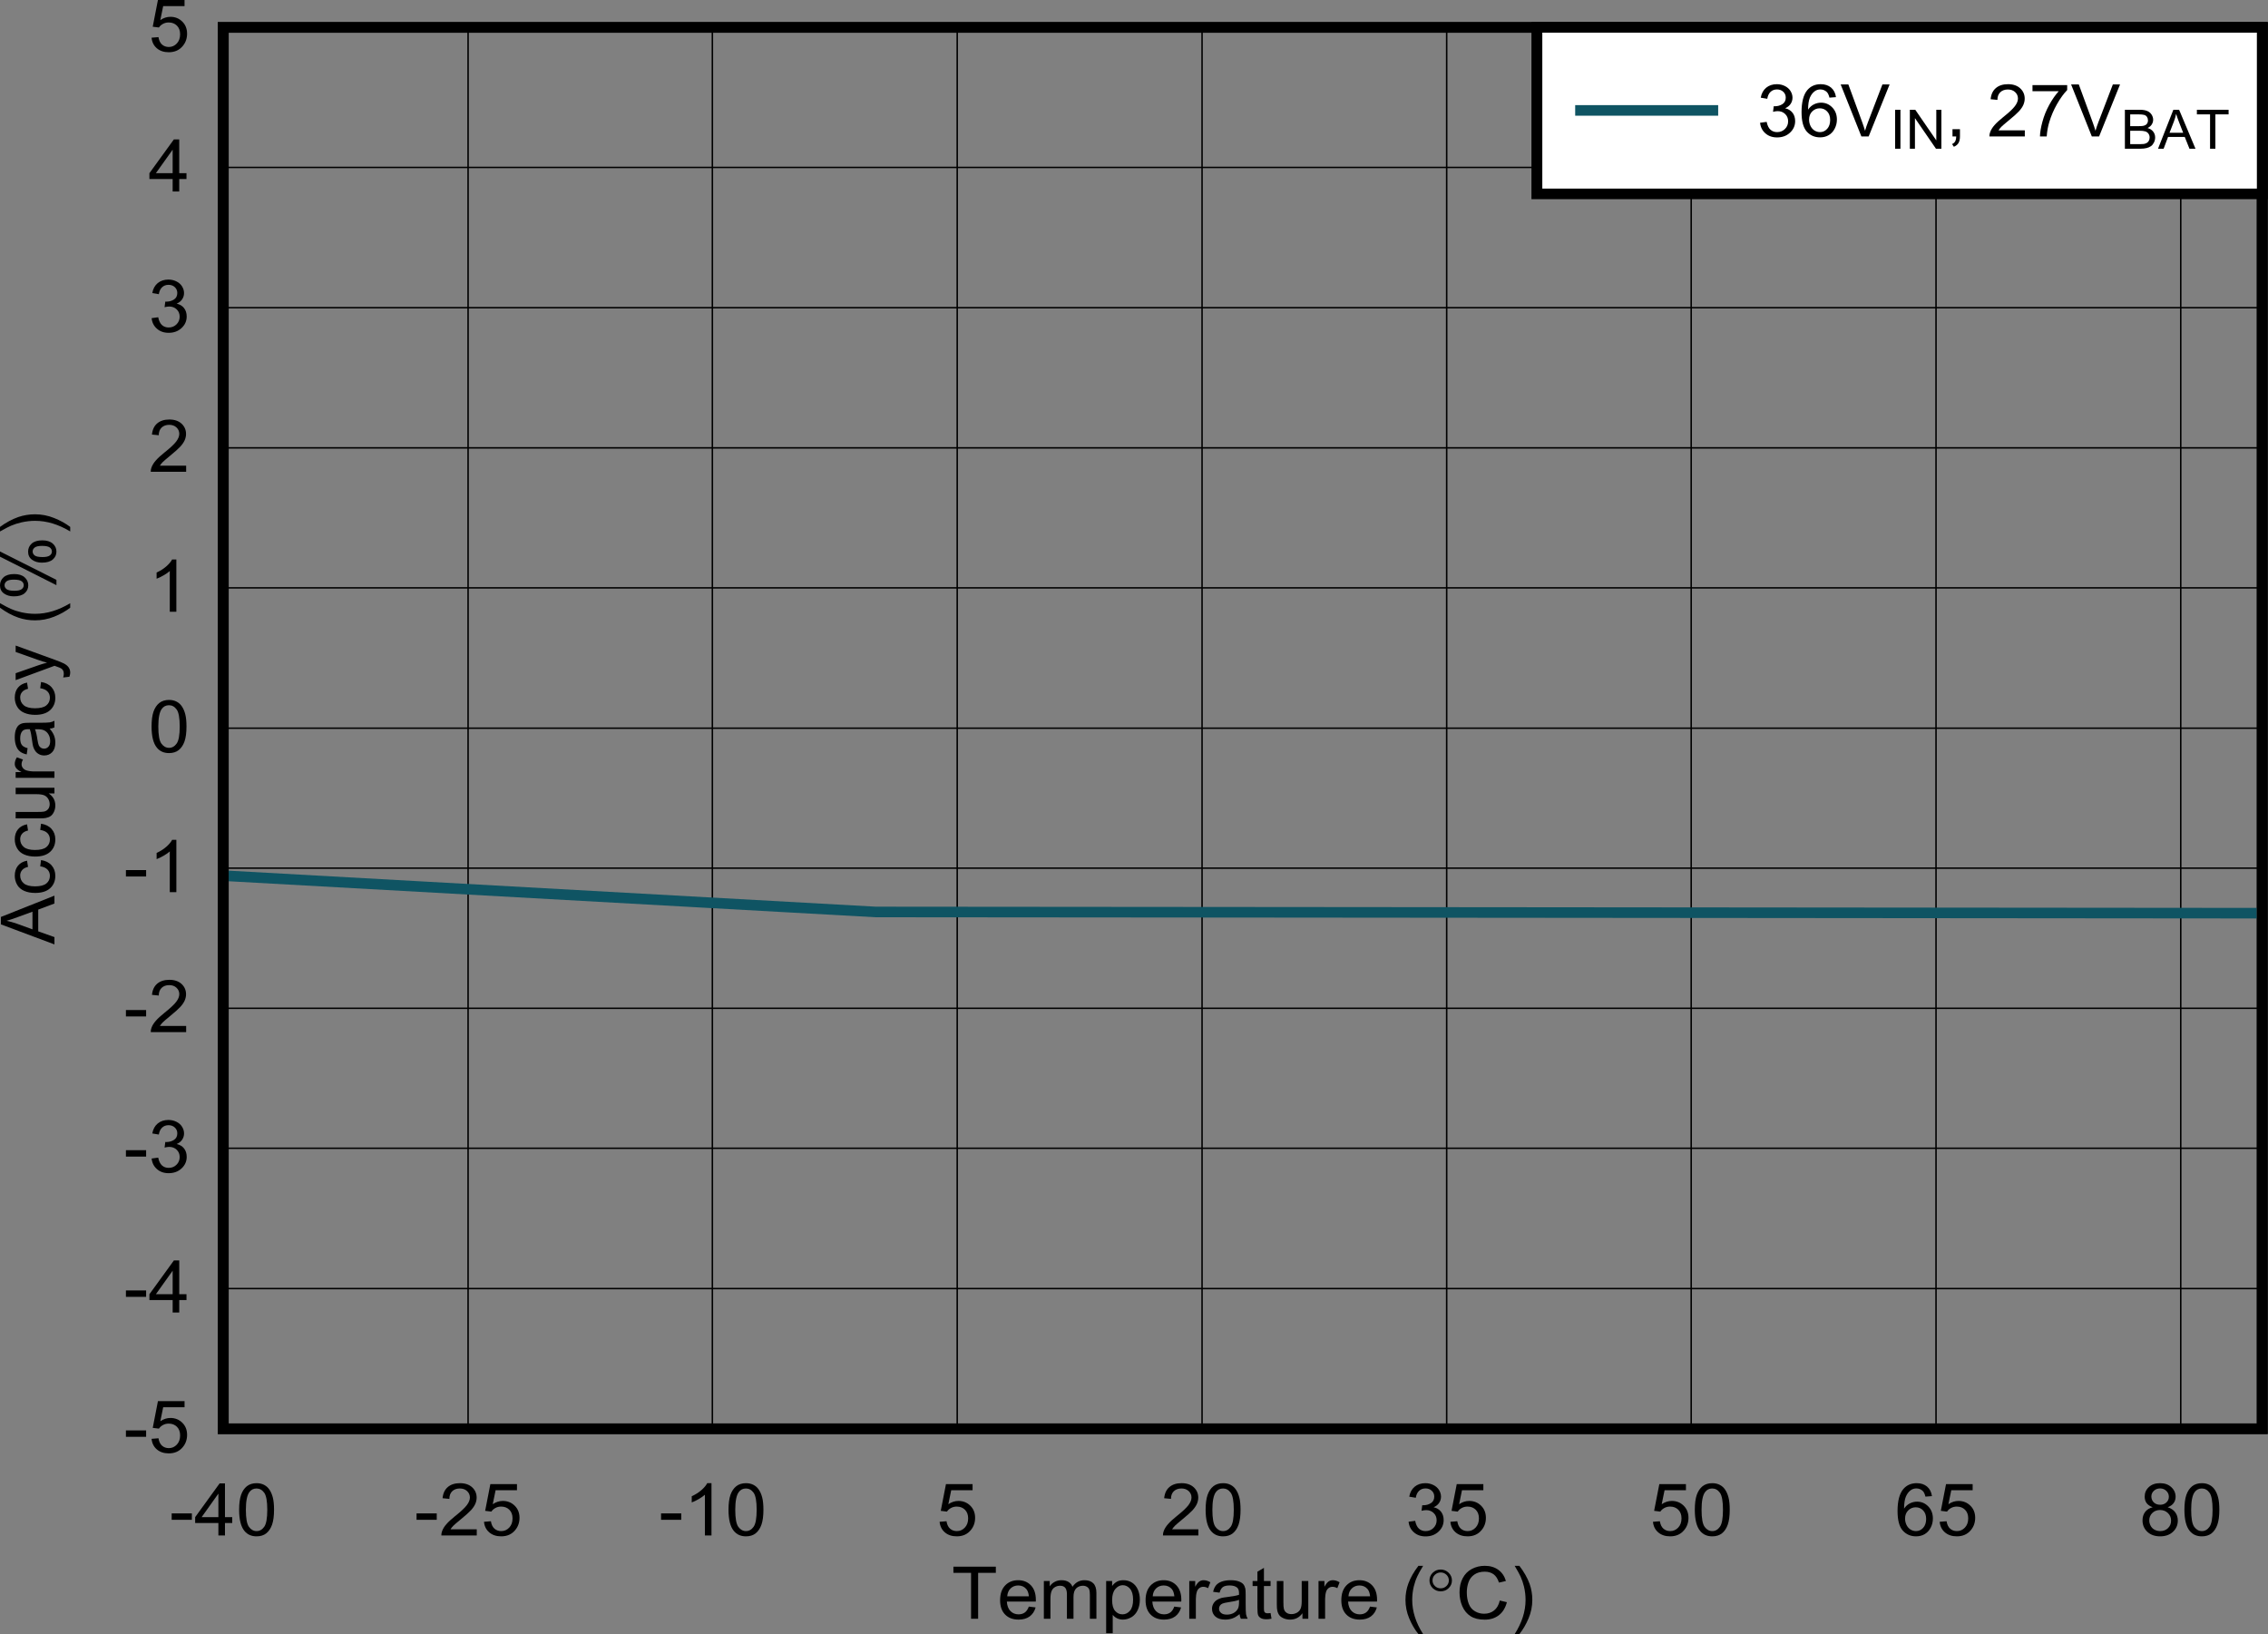 <?xml version="1.0" encoding="UTF-8" standalone="no"?>
<svg
   xmlns:dc="http://purl.org/dc/elements/1.1/"
   xmlns:cc="http://creativecommons.org/ns#"
   xmlns:rdf="http://www.w3.org/1999/02/22-rdf-syntax-ns#"
   xmlns:svg="http://www.w3.org/2000/svg"
   xmlns="http://www.w3.org/2000/svg"
   xmlns:xlink="http://www.w3.org/1999/xlink"
   xmlns:sodipodi="http://sodipodi.sourceforge.net/DTD/sodipodi-0.dtd"
   xmlns:inkscape="http://www.inkscape.org/namespaces/inkscape"
   sodipodi:docname="756-ichg-acc-5A-vs-temp=GUID-20230627-SS0I-42RZ-GPR3-80R4NMKKBHJQ=1=en-us=Source.pdf"
   id="svg417"
   version="1.2"
   viewBox="0 0 640.492 461.439"
   height="461.439pt"
   width="640.492pt">
  <rect x="0" y="0" width="640.492" height="461.439" fill="#808080" stroke="none"/>
  <sodipodi:namedview
     id="namedview419"
     inkscape:window-height="480"
     inkscape:window-width="640"
     inkscape:pageshadow="2"
     inkscape:pageopacity="0"
     guidetolerance="10"
     gridtolerance="10"
     objecttolerance="10"
     borderopacity="1"
     bordercolor="#666666"
     pagecolor="#ffffff" />
  <defs
     id="defs136">
    <g
       id="g134">
      <symbol
         id="glyph0-0"
         overflow="visible">
        <path
           inkscape:connector-curvature="0"
           id="path2"
           d="m 2.641,0 v -12.844 h 10.562 V 0 Z M 2.969,-0.328 H 12.875 v -12.188 H 2.969 Z m 0,0"
           style="stroke:none" />
      </symbol>
      <symbol
         id="glyph0-1"
         overflow="visible">
        <path
           inkscape:connector-curvature="0"
           id="path5"
           d="M 5.484,0 V -12.969 H 0.5 v -1.734 h 11.984 v 1.734 h -5 V 0 Z m 0,0"
           style="stroke:none" />
      </symbol>
      <symbol
         id="glyph0-2"
         overflow="visible">
        <path
           inkscape:connector-curvature="0"
           id="path8"
           d="M 8.891,-3.438 10.812,-3.203 C 10.508,-2.109 9.945,-1.258 9.125,-0.656 8.312,-0.062 7.27,0.234 6,0.234 c -1.605,0 -2.879,-0.477 -3.812,-1.438 -0.938,-0.957 -1.406,-2.301 -1.406,-4.031 0,-1.789 0.473,-3.18 1.422,-4.172 0.945,-0.988 2.176,-1.484 3.688,-1.484 1.465,0 2.664,0.488 3.594,1.453 0.926,0.969 1.391,2.336 1.391,4.094 0,0.105 -0.008,0.27 -0.016,0.484 H 2.688 c 0.07,1.168 0.41,2.066 1.016,2.688 C 4.316,-1.555 5.082,-1.25 6,-1.25 6.684,-1.25 7.27,-1.422 7.75,-1.766 8.227,-2.105 8.609,-2.664 8.891,-3.438 Z M 2.797,-6.344 H 8.906 C 8.82,-7.238 8.586,-7.914 8.203,-8.375 7.617,-9.059 6.852,-9.406 5.906,-9.406 c -0.855,0 -1.574,0.277 -2.156,0.828 -0.574,0.555 -0.895,1.301 -0.953,2.234 z m 0,0"
           style="stroke:none" />
      </symbol>
      <symbol
         id="glyph0-3"
         overflow="visible">
        <path
           inkscape:connector-curvature="0"
           id="path11"
           d="m 1.391,0 v -10.656 h 1.656 v 1.5 c 0.34,-0.52 0.801,-0.938 1.375,-1.25 0.57,-0.32 1.223,-0.484 1.953,-0.484 0.809,0 1.477,0.168 2,0.5 0.52,0.324 0.883,0.777 1.094,1.359 0.863,-1.238 1.992,-1.859 3.391,-1.859 1.082,0 1.914,0.293 2.5,0.875 0.582,0.586 0.875,1.488 0.875,2.703 V 0 h -1.844 v -6.719 c 0,-0.715 -0.066,-1.234 -0.188,-1.547 -0.117,-0.32 -0.336,-0.578 -0.656,-0.766 -0.312,-0.195 -0.684,-0.297 -1.109,-0.297 -0.773,0 -1.414,0.254 -1.922,0.75 -0.5,0.5 -0.75,1.301 -0.75,2.391 V 0 H 7.906 v -6.922 c 0,-0.801 -0.152,-1.398 -0.453,-1.797 C 7.148,-9.121 6.652,-9.328 5.969,-9.328 5.438,-9.328 4.945,-9.191 4.5,-8.922 4.062,-8.66 3.742,-8.27 3.547,-7.75 3.348,-7.238 3.25,-6.496 3.25,-5.531 V 0 Z m 0,0"
           style="stroke:none" />
      </symbol>
      <symbol
         id="glyph0-4"
         overflow="visible">
        <path
           inkscape:connector-curvature="0"
           id="path14"
           d="M 1.391,4.078 V -10.656 h 1.688 v 1.391 c 0.402,-0.539 0.859,-0.945 1.359,-1.219 0.496,-0.27 1.109,-0.406 1.828,-0.406 0.926,0 1.75,0.238 2.469,0.703 0.715,0.469 1.258,1.133 1.625,1.984 0.363,0.844 0.547,1.777 0.547,2.797 0,1.094 -0.207,2.082 -0.609,2.953 -0.398,0.867 -0.98,1.535 -1.75,2 -0.773,0.457 -1.582,0.688 -2.422,0.688 -0.617,0 -1.176,-0.129 -1.672,-0.375 C 3.961,-0.387 3.559,-0.711 3.25,-1.109 v 5.188 z m 1.688,-9.344 c 0,1.375 0.281,2.395 0.844,3.047 C 4.492,-1.57 5.188,-1.25 6,-1.25 6.82,-1.25 7.523,-1.586 8.109,-2.266 8.699,-2.941 9,-3.992 9,-5.422 9,-6.773 8.711,-7.789 8.141,-8.469 7.566,-9.145 6.879,-9.484 6.078,-9.484 c -0.781,0 -1.48,0.363 -2.094,1.078 -0.605,0.719 -0.906,1.77 -0.906,3.141 z m 0,0"
           style="stroke:none" />
      </symbol>
      <symbol
         id="glyph0-5"
         overflow="visible">
        <path
           inkscape:connector-curvature="0"
           id="path17"
           d="m 1.375,0 v -10.656 h 1.672 v 1.609 c 0.426,-0.746 0.816,-1.242 1.172,-1.484 0.363,-0.238 0.766,-0.359 1.203,-0.359 0.621,0 1.258,0.195 1.906,0.578 L 6.688,-8.641 C 6.227,-8.898 5.773,-9.031 5.328,-9.031 c -0.406,0 -0.773,0.121 -1.094,0.359 C 3.91,-8.43 3.676,-8.102 3.531,-7.688 3.332,-7.039 3.234,-6.336 3.234,-5.578 V 0 Z m 0,0"
           style="stroke:none" />
      </symbol>
      <symbol
         id="glyph0-6"
         overflow="visible">
        <path
           inkscape:connector-curvature="0"
           id="path20"
           d="m 8.547,-1.312 c -0.688,0.562 -1.355,0.965 -2,1.203 C 5.91,0.117 5.227,0.234 4.5,0.234 c -1.199,0 -2.121,-0.281 -2.766,-0.844 -0.648,-0.57 -0.969,-1.305 -0.969,-2.203 0,-0.52 0.117,-0.992 0.359,-1.422 0.246,-0.434 0.57,-0.785 0.969,-1.047 0.395,-0.258 0.836,-0.457 1.328,-0.594 0.363,-0.09 0.914,-0.18 1.656,-0.266 1.496,-0.176 2.602,-0.383 3.312,-0.625 0,-0.246 0,-0.406 0,-0.469 0,-0.738 -0.176,-1.254 -0.516,-1.547 -0.48,-0.414 -1.191,-0.625 -2.125,-0.625 -0.867,0 -1.508,0.152 -1.922,0.453 C 3.41,-8.648 3.102,-8.121 2.906,-7.375 L 1.078,-7.609 c 0.164,-0.758 0.438,-1.367 0.812,-1.828 0.383,-0.465 0.93,-0.828 1.641,-1.078 0.715,-0.246 1.551,-0.375 2.5,-0.375 0.926,0 1.68,0.113 2.266,0.328 0.59,0.211 1.023,0.477 1.297,0.797 0.27,0.324 0.461,0.738 0.578,1.234 0.059,0.305 0.094,0.855 0.094,1.656 v 2.406 c 0,1.68 0.035,2.742 0.109,3.188 0.082,0.449 0.238,0.879 0.469,1.281 H 8.906 C 8.719,-0.371 8.598,-0.812 8.547,-1.312 Z m -0.156,-4.031 c -0.68,0.262 -1.691,0.488 -3.031,0.672 -0.773,0.117 -1.316,0.242 -1.625,0.375 -0.312,0.125 -0.559,0.32 -0.734,0.578 -0.168,0.262 -0.25,0.551 -0.25,0.859 0,0.48 0.188,0.883 0.562,1.203 0.371,0.324 0.922,0.484 1.641,0.484 0.715,0 1.352,-0.148 1.906,-0.453 0.551,-0.309 0.961,-0.727 1.234,-1.25 0.195,-0.402 0.297,-1.008 0.297,-1.812 z m 0,0"
           style="stroke:none" />
      </symbol>
      <symbol
         id="glyph0-7"
         overflow="visible">
        <path
           inkscape:connector-curvature="0"
           id="path23"
           d="m 5.453,-1.609 0.266,1.594 c -0.523,0.102 -0.992,0.156 -1.406,0.156 -0.68,0 -1.207,-0.105 -1.578,-0.312 C 2.367,-0.379 2.105,-0.648 1.953,-0.984 1.805,-1.324 1.734,-2.039 1.734,-3.125 V -9.25 H 0.375 v -1.406 h 1.359 v -2.641 L 3.578,-14.375 v 3.719 h 1.875 V -9.25 h -1.875 v 6.234 c 0,0.512 0.031,0.84 0.094,0.984 0.07,0.148 0.18,0.27 0.328,0.359 0.145,0.086 0.352,0.125 0.625,0.125 0.207,0 0.484,-0.02 0.828,-0.062 z m 0,0"
           style="stroke:none" />
      </symbol>
      <symbol
         id="glyph0-8"
         overflow="visible">
        <path
           inkscape:connector-curvature="0"
           id="path26"
           d="M 8.578,0 V -1.562 C 7.723,-0.363 6.559,0.234 5.094,0.234 4.445,0.234 3.84,0.113 3.281,-0.125 2.719,-0.363 2.301,-0.664 2.031,-1.031 1.758,-1.395 1.57,-1.844 1.469,-2.375 1.383,-2.727 1.344,-3.285 1.344,-4.047 V -10.656 H 3.203 V -4.75 c 0,0.949 0.039,1.586 0.125,1.906 0.113,0.48 0.359,0.855 0.734,1.125 0.371,0.273 0.844,0.406 1.406,0.406 0.551,0 1.07,-0.133 1.562,-0.406 0.488,-0.277 0.832,-0.66 1.031,-1.141 0.207,-0.477 0.312,-1.176 0.312,-2.094 v -5.703 h 1.859 V 0 Z m 0,0"
           style="stroke:none" />
      </symbol>
      <symbol
         id="glyph0-9"
         overflow="visible">
        <path
           inkscape:connector-curvature="0"
           id="path29"
           d=""
           style="stroke:none" />
      </symbol>
      <symbol
         id="glyph0-10"
         overflow="visible">
        <path
           inkscape:connector-curvature="0"
           id="path32"
           d="M 4.938,4.328 C 3.914,3.066 3.051,1.59 2.344,-0.094 1.633,-1.777 1.281,-3.523 1.281,-5.328 c 0,-1.59 0.266,-3.117 0.797,-4.578 0.613,-1.684 1.566,-3.367 2.859,-5.047 h 1.328 c -0.836,1.387 -1.383,2.379 -1.641,2.969 -0.43,0.93 -0.762,1.895 -1,2.891 -0.293,1.25 -0.438,2.512 -0.438,3.781 0,3.219 1.023,6.43 3.078,9.641 z m 0,0"
           style="stroke:none" />
      </symbol>
      <symbol
         id="glyph0-11"
         overflow="visible">
        <path
           inkscape:connector-curvature="0"
           id="path35"
           d="m 12.422,-5.156 2,0.484 C 14.004,-3.066 13.246,-1.84 12.156,-1 c -1.094,0.836 -2.43,1.25 -4,1.25 -1.625,0 -2.949,-0.32 -3.969,-0.969 C 3.164,-1.363 2.383,-2.297 1.844,-3.516 1.312,-4.742 1.047,-6.062 1.047,-7.469 c 0,-1.527 0.301,-2.863 0.906,-4 0.602,-1.145 1.457,-2.008 2.562,-2.594 1.113,-0.59 2.336,-0.891 3.672,-0.891 1.508,0 2.781,0.379 3.812,1.125 1.027,0.742 1.75,1.793 2.156,3.156 l -1.969,0.453 c -0.344,-1.07 -0.852,-1.852 -1.516,-2.344 -0.668,-0.488 -1.508,-0.734 -2.516,-0.734 -1.168,0 -2.145,0.273 -2.922,0.812 -0.781,0.543 -1.336,1.273 -1.656,2.188 -0.312,0.918 -0.469,1.863 -0.469,2.828 0,1.25 0.188,2.348 0.562,3.281 0.371,0.93 0.957,1.621 1.75,2.078 0.789,0.461 1.648,0.688 2.578,0.688 1.113,0 2.055,-0.312 2.828,-0.938 0.777,-0.621 1.312,-1.555 1.594,-2.797 z m 0,0"
           style="stroke:none" />
      </symbol>
      <symbol
         id="glyph0-12"
         overflow="visible">
        <path
           inkscape:connector-curvature="0"
           id="path38"
           d="M 2.609,4.328 H 1.281 C 3.332,1.117 4.359,-2.094 4.359,-5.312 c 0,-1.258 -0.148,-2.508 -0.438,-3.75 -0.242,-0.996 -0.57,-1.961 -0.984,-2.891 -0.273,-0.602 -0.824,-1.602 -1.656,-3 h 1.328 c 1.289,1.68 2.25,3.363 2.875,5.047 0.52,1.461 0.781,2.988 0.781,4.578 0,1.805 -0.355,3.551 -1.062,5.234 -0.711,1.684 -1.574,3.16 -2.594,4.422 z m 0,0"
           style="stroke:none" />
      </symbol>
      <symbol
         id="glyph0-13"
         overflow="visible">
        <path
           inkscape:connector-curvature="0"
           id="path41"
           d="m 0.672,-4.422 v -1.812 H 6.375 v 1.812 z m 0,0"
           style="stroke:none" />
      </symbol>
      <symbol
         id="glyph0-14"
         overflow="visible">
        <path
           inkscape:connector-curvature="0"
           id="path44"
           d="m 6.828,0 v -3.516 h -6.562 v -1.656 l 6.906,-9.531 H 8.688 v 9.531 h 2.047 v 1.656 H 8.688 V 0 Z m 0,-5.172 V -11.812 L 2.094,-5.172 Z m 0,0"
           style="stroke:none" />
      </symbol>
      <symbol
         id="glyph0-15"
         overflow="visible">
        <path
           inkscape:connector-curvature="0"
           id="path47"
           d="m 0.875,-7.25 c 0,-1.738 0.18,-3.141 0.547,-4.203 0.371,-1.059 0.922,-1.879 1.641,-2.453 0.727,-0.57 1.645,-0.859 2.75,-0.859 0.809,0 1.52,0.164 2.125,0.484 0.613,0.312 1.117,0.773 1.516,1.375 0.402,0.594 0.719,1.324 0.938,2.188 0.227,0.855 0.344,2.012 0.344,3.469 0,1.719 -0.184,3.113 -0.547,4.172 -0.367,1.062 -0.914,1.887 -1.641,2.469 C 7.828,-0.035 6.914,0.25 5.812,0.25 4.352,0.25 3.207,-0.258 2.375,-1.281 c -1,-1.215 -1.5,-3.207 -1.5,-5.969 z m 1.906,0 c 0,2.418 0.289,4.027 0.875,4.828 0.582,0.793 1.301,1.188 2.156,1.188 0.852,0 1.566,-0.398 2.141,-1.203 0.582,-0.801 0.875,-2.406 0.875,-4.812 0,-2.426 -0.293,-4.035 -0.875,-4.828 -0.574,-0.789 -1.301,-1.188 -2.172,-1.188 -0.855,0 -1.535,0.352 -2.031,1.047 -0.648,0.898 -0.969,2.555 -0.969,4.969 z m 0,0"
           style="stroke:none" />
      </symbol>
      <symbol
         id="glyph0-16"
         overflow="visible">
        <path
           inkscape:connector-curvature="0"
           id="path50"
           d="M 10.641,-1.734 V 0 h -10 c -0.012,-0.434 0.062,-0.852 0.219,-1.25 0.246,-0.664 0.656,-1.316 1.219,-1.953 C 2.637,-3.848 3.445,-4.594 4.5,-5.438 c 1.645,-1.309 2.754,-2.348 3.328,-3.109 0.582,-0.77 0.875,-1.492 0.875,-2.172 0,-0.715 -0.27,-1.32 -0.797,-1.812 -0.523,-0.488 -1.207,-0.734 -2.047,-0.734 -0.898,0 -1.617,0.262 -2.156,0.781 -0.531,0.523 -0.797,1.242 -0.797,2.156 l -1.922,-0.188 c 0.133,-1.383 0.629,-2.438 1.484,-3.156 0.852,-0.727 2,-1.094 3.438,-1.094 1.445,0 2.594,0.395 3.438,1.172 0.84,0.781 1.266,1.754 1.266,2.906 0,0.594 -0.129,1.18 -0.375,1.75 -0.242,0.562 -0.648,1.164 -1.219,1.797 -0.574,0.625 -1.535,1.488 -2.875,2.578 C 5.035,-3.656 4.32,-3.039 4,-2.719 3.688,-2.395 3.426,-2.066 3.219,-1.734 Z m 0,0"
           style="stroke:none" />
      </symbol>
      <symbol
         id="glyph0-17"
         overflow="visible">
        <path
           inkscape:connector-curvature="0"
           id="path53"
           d="m 0.875,-3.859 1.953,-0.156 c 0.145,0.93 0.477,1.629 1,2.094 0.527,0.461 1.164,0.688 1.906,0.688 0.895,0 1.648,-0.328 2.266,-0.984 0.621,-0.652 0.938,-1.523 0.938,-2.609 0,-1.027 -0.305,-1.844 -0.906,-2.438 C 7.438,-7.855 6.66,-8.156 5.703,-8.156 c -0.594,0 -1.137,0.137 -1.625,0.406 -0.48,0.262 -0.855,0.602 -1.125,1.016 l -1.75,-0.219 L 2.672,-14.5 H 10.188 v 1.719 H 4.156 l -0.812,3.953 C 4.246,-9.441 5.203,-9.75 6.203,-9.75 c 1.32,0 2.438,0.449 3.344,1.344 0.902,0.887 1.359,2.027 1.359,3.422 0,1.336 -0.402,2.488 -1.203,3.453 C 8.734,-0.344 7.41,0.25 5.734,0.25 c -1.375,0 -2.504,-0.375 -3.375,-1.125 C 1.492,-1.621 0.996,-2.617 0.875,-3.859 Z m 0,0"
           style="stroke:none" />
      </symbol>
      <symbol
         id="glyph0-18"
         overflow="visible">
        <path
           inkscape:connector-curvature="0"
           id="path56"
           d="M 7.875,0 H 6.016 v -11.5 c -0.449,0.406 -1.039,0.82 -1.766,1.234 -0.719,0.418 -1.371,0.73 -1.953,0.938 v -1.75 c 1.039,-0.465 1.945,-1.039 2.719,-1.719 0.777,-0.676 1.332,-1.332 1.656,-1.969 H 7.875 Z m 0,0"
           style="stroke:none" />
      </symbol>
      <symbol
         id="glyph0-19"
         overflow="visible">
        <path
           inkscape:connector-curvature="0"
           id="path59"
           d="M 0.891,-3.875 2.75,-4.125 c 0.207,1.023 0.566,1.762 1.078,2.219 0.508,0.449 1.133,0.672 1.875,0.672 0.871,0 1.609,-0.289 2.203,-0.875 0.602,-0.59 0.906,-1.32 0.906,-2.188 0,-0.832 -0.285,-1.516 -0.844,-2.047 -0.555,-0.539 -1.258,-0.812 -2.109,-0.812 -0.355,0 -0.793,0.066 -1.312,0.188 L 4.75,-8.547 c 0.121,0.012 0.223,0.016 0.297,0.016 0.789,0 1.504,-0.195 2.141,-0.594 0.633,-0.402 0.953,-1.023 0.953,-1.859 0,-0.664 -0.238,-1.211 -0.703,-1.641 -0.461,-0.434 -1.055,-0.656 -1.781,-0.656 -0.719,0 -1.32,0.227 -1.797,0.672 -0.48,0.438 -0.793,1.098 -0.938,1.969 l -1.844,-0.312 c 0.215,-1.207 0.727,-2.145 1.531,-2.812 0.809,-0.664 1.816,-1 3.016,-1 0.82,0 1.578,0.176 2.266,0.516 0.695,0.344 1.227,0.816 1.594,1.406 0.371,0.594 0.562,1.227 0.562,1.891 0,0.637 -0.18,1.223 -0.531,1.75 -0.344,0.523 -0.863,0.934 -1.547,1.234 0.883,0.199 1.578,0.617 2.078,1.25 0.496,0.637 0.75,1.43 0.75,2.375 0,1.281 -0.488,2.371 -1.453,3.266 -0.961,0.898 -2.18,1.344 -3.656,1.344 -1.324,0 -2.426,-0.383 -3.297,-1.156 -0.875,-0.77 -1.379,-1.766 -1.5,-2.984 z m 0,0"
           style="stroke:none" />
      </symbol>
      <symbol
         id="glyph0-20"
         overflow="visible">
        <path
           inkscape:connector-curvature="0"
           id="path62"
           d="m 10.516,-11.109 -1.844,0.141 C 8.504,-11.676 8.27,-12.191 7.969,-12.516 7.457,-13.023 6.836,-13.281 6.109,-13.281 c -0.594,0 -1.117,0.164 -1.562,0.484 -0.586,0.418 -1.051,1.023 -1.391,1.812 -0.336,0.793 -0.508,1.93 -0.516,3.406 0.445,-0.664 0.992,-1.16 1.641,-1.484 0.645,-0.32 1.32,-0.484 2.031,-0.484 1.238,0 2.289,0.449 3.156,1.344 0.871,0.887 1.312,2.027 1.312,3.422 0,0.93 -0.211,1.789 -0.625,2.578 C 9.75,-1.41 9.184,-0.801 8.469,-0.375 7.758,0.039 6.949,0.25 6.047,0.25 4.492,0.25 3.227,-0.301 2.25,-1.406 1.281,-2.508 0.797,-4.332 0.797,-6.875 c 0,-2.84 0.535,-4.91 1.609,-6.203 0.945,-1.121 2.219,-1.688 3.812,-1.688 1.184,0 2.16,0.324 2.922,0.969 0.758,0.648 1.219,1.543 1.375,2.688 z m -7.594,6.344 c 0,0.625 0.133,1.227 0.406,1.797 0.277,0.562 0.66,0.996 1.141,1.297 0.488,0.293 1.004,0.438 1.547,0.438 0.777,0 1.453,-0.305 2.016,-0.922 C 8.59,-2.77 8.875,-3.609 8.875,-4.672 8.875,-5.68 8.59,-6.477 8.031,-7.062 7.477,-7.652 6.777,-7.953 5.938,-7.953 c -0.836,0 -1.551,0.301 -2.141,0.891 -0.586,0.586 -0.875,1.352 -0.875,2.297 z m 0,0"
           style="stroke:none" />
      </symbol>
      <symbol
         id="glyph0-21"
         overflow="visible">
        <path
           inkscape:connector-curvature="0"
           id="path65"
           d="M 3.734,-7.969 C 2.961,-8.246 2.387,-8.641 2.016,-9.141 1.648,-9.648 1.469,-10.258 1.469,-10.969 c 0,-1.07 0.395,-1.973 1.188,-2.703 0.789,-0.727 1.844,-1.094 3.156,-1.094 1.309,0 2.367,0.379 3.172,1.125 0.809,0.742 1.219,1.648 1.219,2.719 0,0.68 -0.191,1.273 -0.562,1.781 -0.367,0.5 -0.926,0.895 -1.672,1.172 0.926,0.293 1.633,0.77 2.125,1.422 0.488,0.656 0.734,1.441 0.734,2.344 0,1.262 -0.461,2.32 -1.375,3.172 C 8.535,-0.176 7.332,0.25 5.844,0.25 c -1.5,0 -2.711,-0.426 -3.625,-1.281 C 1.312,-1.895 0.859,-2.969 0.859,-4.25 c 0,-0.957 0.25,-1.758 0.75,-2.406 0.496,-0.645 1.207,-1.082 2.125,-1.312 z m -0.375,-3.062 c 0,0.688 0.227,1.258 0.688,1.703 0.465,0.438 1.066,0.656 1.797,0.656 0.715,0 1.305,-0.219 1.766,-0.656 0.457,-0.434 0.688,-0.973 0.688,-1.609 0,-0.652 -0.242,-1.207 -0.719,-1.656 -0.469,-0.457 -1.055,-0.688 -1.75,-0.688 -0.711,0 -1.301,0.227 -1.766,0.672 -0.469,0.438 -0.703,0.965 -0.703,1.578 z M 2.766,-4.25 c 0,0.523 0.125,1.023 0.375,1.5 0.246,0.48 0.617,0.855 1.109,1.125 0.496,0.262 1.035,0.391 1.609,0.391 0.883,0 1.613,-0.273 2.188,-0.828 0.582,-0.559 0.875,-1.27 0.875,-2.125 0,-0.863 -0.301,-1.578 -0.891,-2.141 C 7.438,-6.898 6.691,-7.188 5.797,-7.188 c -0.875,0 -1.602,0.285 -2.172,0.844 C 3.051,-5.789 2.766,-5.09 2.766,-4.25 Z m 0,0"
           style="stroke:none" />
      </symbol>
      <symbol
         id="glyph0-22"
         overflow="visible">
        <path
           inkscape:connector-curvature="0"
           id="path68"
           d="M 5.953,0 0.094,-14.703 h 2.172 l 3.922,10.688 c 0.309,0.855 0.578,1.66 0.797,2.406 0.227,-0.801 0.5,-1.602 0.812,-2.406 l 4.094,-10.688 h 2.031 L 8,0 Z m 0,0"
           style="stroke:none" />
      </symbol>
      <symbol
         id="glyph0-23"
         overflow="visible">
        <path
           inkscape:connector-curvature="0"
           id="path71"
           d="M 1.875,0 V -2.062 H 3.984 V 0 c 0,0.758 -0.137,1.367 -0.406,1.828 C 3.305,2.293 2.867,2.656 2.266,2.906 L 1.75,2.141 C 2.145,1.973 2.438,1.723 2.625,1.391 2.809,1.066 2.91,0.602 2.922,0 Z m 0,0"
           style="stroke:none" />
      </symbol>
      <symbol
         id="glyph0-24"
         overflow="visible">
        <path
           inkscape:connector-curvature="0"
           id="path74"
           d="m 1,-12.781 v -1.734 h 9.797 v 1.406 c -0.969,0.992 -1.93,2.316 -2.875,3.969 -0.938,1.656 -1.668,3.355 -2.188,5.094 C 5.359,-2.816 5.117,-1.465 5.016,0 h -1.906 c 0.02,-1.152 0.254,-2.551 0.703,-4.188 0.445,-1.645 1.086,-3.227 1.922,-4.75 0.84,-1.52 1.734,-2.801 2.672,-3.844 z m 0,0"
           style="stroke:none" />
      </symbol>
      <symbol
         id="glyph1-0"
         overflow="visible">
        <path
           inkscape:connector-curvature="0"
           id="path77"
           d="M 1.062,0 V -12.844 H 11.625 V 0 Z m 0.328,-0.328 h 9.906 v -12.188 h -9.906 z m 0,0"
           style="stroke:none" />
      </symbol>
      <symbol
         id="glyph1-1"
         overflow="visible">
        <path
           inkscape:connector-curvature="0"
           id="path80"
           d="m 7.406,-10.828 c 0,0.855 -0.316,1.586 -0.938,2.188 C 5.852,-8.047 5.105,-7.75 4.234,-7.75 c -0.887,0 -1.637,-0.297 -2.25,-0.891 -0.617,-0.602 -0.922,-1.332 -0.922,-2.188 0,-0.84 0.305,-1.566 0.922,-2.172 0.613,-0.602 1.363,-0.906 2.25,-0.906 0.871,0 1.617,0.305 2.234,0.906 0.621,0.605 0.938,1.332 0.938,2.172 z m -0.875,0 c 0,-0.621 -0.227,-1.156 -0.672,-1.594 -0.449,-0.434 -0.996,-0.656 -1.641,-0.656 -0.625,0 -1.168,0.223 -1.625,0.656 -0.449,0.438 -0.672,0.973 -0.672,1.594 0,0.617 0.223,1.145 0.672,1.578 0.457,0.438 1,0.656 1.625,0.656 0.645,0 1.191,-0.219 1.641,-0.656 0.445,-0.434 0.672,-0.961 0.672,-1.578 z m 0,0"
           style="stroke:none" />
      </symbol>
      <symbol
         id="glyph2-0"
         overflow="visible">
        <path
           inkscape:connector-curvature="0"
           id="path83"
           d="M 0,-2.562 H -13.203 V -12.844 H 0 Z m -0.328,-0.328 v -9.625 H -12.875 v 9.625 z m 0,0"
           style="stroke:none" />
      </symbol>
      <symbol
         id="glyph2-1"
         overflow="visible">
        <path
           inkscape:connector-curvature="0"
           id="path86"
           d="M 0,0.031 -15.125,-5.625 V -7.719 L 0,-13.734 v 2.219 l -4.578,1.719 V -3.656 L 0,-2.031 Z m -6.203,-4.25 v -4.984 l -4.188,1.531 c -1.277,0.469 -2.328,0.82 -3.141,1.047 0.969,0.188 1.934,0.457 2.891,0.797 z m 0,0"
           style="stroke:none" />
      </symbol>
      <symbol
         id="glyph2-2"
         overflow="visible">
        <path
           inkscape:connector-curvature="0"
           id="path89"
           d="m -4.016,-8.312 0.234,-1.766 c 1.262,0.188 2.254,0.684 2.969,1.484 0.711,0.805 1.062,1.789 1.062,2.953 0,1.449 -0.488,2.621 -1.469,3.516 -0.977,0.887 -2.383,1.328 -4.219,1.328 -1.176,0 -2.207,-0.191 -3.094,-0.578 -0.895,-0.383 -1.562,-0.961 -2,-1.734 -0.445,-0.777 -0.672,-1.629 -0.672,-2.547 0,-1.152 0.305,-2.098 0.906,-2.828 0.605,-0.738 1.461,-1.211 2.562,-1.422 l 0.281,1.75 c -0.738,0.168 -1.289,0.465 -1.656,0.891 -0.371,0.43 -0.562,0.941 -0.562,1.531 0,0.918 0.34,1.664 1.016,2.234 0.668,0.562 1.727,0.844 3.172,0.844 1.469,0 2.539,-0.27 3.203,-0.812 0.668,-0.551 1,-1.27 1,-2.156 0,-0.707 -0.223,-1.297 -0.672,-1.766 -0.445,-0.477 -1.133,-0.785 -2.062,-0.922 z m 0,0"
           style="stroke:none" />
      </symbol>
      <symbol
         id="glyph2-3"
         overflow="visible">
        <path
           inkscape:connector-curvature="0"
           id="path92"
           d="M 0,-8.344 H -1.609 C -0.367,-7.508 0.25,-6.379 0.25,-4.953 c 0,0.625 -0.129,1.215 -0.375,1.766 -0.246,0.543 -0.562,0.949 -0.938,1.219 -0.371,0.262 -0.832,0.445 -1.375,0.547 -0.363,0.074 -0.941,0.109 -1.734,0.109 h -6.781 V -3.125 H -4.875 c 0.969,0 1.621,-0.035 1.953,-0.109 0.492,-0.113 0.879,-0.352 1.156,-0.719 0.281,-0.363 0.422,-0.816 0.422,-1.359 0,-0.539 -0.141,-1.047 -0.422,-1.516 C -2.055,-7.305 -2.445,-7.645 -2.938,-7.844 -3.434,-8.039 -4.148,-8.141 -5.078,-8.141 h -5.875 v -1.812 H 0 Z m 0,0"
           style="stroke:none" />
      </symbol>
      <symbol
         id="glyph2-4"
         overflow="visible">
        <path
           inkscape:connector-curvature="0"
           id="path95"
           d="m 0,-1.328 h -10.953 v -1.625 h 1.656 c -0.77,-0.414 -1.281,-0.801 -1.531,-1.156 -0.246,-0.352 -0.375,-0.738 -0.375,-1.156 0,-0.613 0.199,-1.234 0.594,-1.859 L -8.875,-6.5 c -0.27,0.438 -0.406,0.883 -0.406,1.328 0,0.398 0.129,0.754 0.375,1.062 0.242,0.312 0.574,0.539 1,0.672 0.668,0.199 1.395,0.297 2.172,0.297 H 0 Z m 0,0"
           style="stroke:none" />
      </symbol>
      <symbol
         id="glyph2-5"
         overflow="visible">
        <path
           inkscape:connector-curvature="0"
           id="path98"
           d="m -1.344,-8.312 c 0.586,0.68 0.996,1.324 1.234,1.938 C 0.129,-5.758 0.25,-5.098 0.25,-4.391 c 0,1.18 -0.289,2.082 -0.875,2.703 -0.59,0.625 -1.348,0.938 -2.266,0.938 -0.527,0 -1.016,-0.113 -1.453,-0.344 -0.445,-0.238 -0.805,-0.551 -1.078,-0.938 C -5.691,-2.414 -5.895,-2.848 -6.031,-3.328 -6.121,-3.68 -6.219,-4.219 -6.312,-4.938 -6.488,-6.395 -6.703,-7.469 -6.953,-8.156 -7.199,-8.164 -7.363,-8.172 -7.438,-8.172 c -0.758,0 -1.289,0.176 -1.594,0.516 -0.426,0.461 -0.641,1.148 -0.641,2.062 0,0.844 0.16,1.473 0.469,1.875 0.305,0.406 0.848,0.711 1.625,0.906 l -0.25,1.766 c -0.777,-0.164 -1.406,-0.43 -1.875,-0.797 -0.477,-0.363 -0.848,-0.895 -1.109,-1.594 -0.258,-0.695 -0.391,-1.504 -0.391,-2.422 0,-0.902 0.113,-1.641 0.328,-2.203 0.219,-0.57 0.496,-0.992 0.828,-1.266 0.336,-0.27 0.758,-0.457 1.266,-0.562 0.324,-0.059 0.898,-0.094 1.719,-0.094 h 2.469 c 1.73,0 2.824,-0.035 3.281,-0.109 0.461,-0.082 0.898,-0.234 1.312,-0.453 v 1.875 c -0.383,0.188 -0.832,0.309 -1.344,0.359 z M -5.5,-8.156 c 0.281,0.656 0.52,1.645 0.703,2.953 0.117,0.742 0.242,1.27 0.375,1.578 0.137,0.305 0.34,0.539 0.609,0.703 0.262,0.168 0.555,0.25 0.875,0.25 0.492,0 0.902,-0.18 1.234,-0.547 0.336,-0.363 0.5,-0.895 0.5,-1.594 0,-0.695 -0.156,-1.316 -0.469,-1.859 -0.309,-0.539 -0.738,-0.938 -1.281,-1.188 C -3.379,-8.055 -4,-8.156 -4.812,-8.156 Z m 0,0"
           style="stroke:none" />
      </symbol>
      <symbol
         id="glyph2-6"
         overflow="visible">
        <path
           inkscape:connector-curvature="0"
           id="path101"
           d="m 4.219,-1.281 -1.75,0.203 C 2.582,-1.473 2.641,-1.816 2.641,-2.109 2.641,-2.504 2.57,-2.82 2.438,-3.062 2.301,-3.309 2.105,-3.508 1.859,-3.656 1.672,-3.77 1.207,-3.957 0.469,-4.219 0.363,-4.246 0.211,-4.301 0.016,-4.375 l -10.969,4.047 V -2.281 L -4.609,-4.5 c 0.805,-0.277 1.648,-0.535 2.531,-0.766 -0.852,-0.207 -1.68,-0.457 -2.484,-0.75 l -6.391,-2.266 v -1.812 L 0.188,-6.047 c 1.195,0.438 2.023,0.777 2.484,1.016 0.613,0.324 1.062,0.695 1.344,1.109 0.289,0.418 0.438,0.914 0.438,1.484 0,0.344 -0.082,0.73 -0.234,1.156 z m 0,0"
           style="stroke:none" />
      </symbol>
      <symbol
         id="glyph2-7"
         overflow="visible">
        <path
           inkscape:connector-curvature="0"
           id="path104"
           d=""
           style="stroke:none" />
      </symbol>
      <symbol
         id="glyph2-8"
         overflow="visible">
        <path
           inkscape:connector-curvature="0"
           id="path107"
           d="m 4.453,-4.812 c -1.305,1 -2.82,1.848 -4.547,2.531 -1.727,0.688 -3.523,1.031 -5.391,1.031 -1.633,0 -3.203,-0.254 -4.703,-0.766 -1.738,-0.602 -3.469,-1.535 -5.188,-2.797 v -1.281 c 1.43,0.805 2.449,1.336 3.062,1.594 0.949,0.418 1.941,0.742 2.969,0.969 1.281,0.293 2.574,0.438 3.875,0.438 3.312,0 6.617,-1 9.922,-3 z m 0,0"
           style="stroke:none" />
      </symbol>
      <symbol
         id="glyph2-9"
         overflow="visible">
        <path
           inkscape:connector-curvature="0"
           id="path110"
           d="m -11.484,-1.188 c -1.082,0 -2,-0.266 -2.75,-0.797 C -14.992,-2.512 -15.375,-3.281 -15.375,-4.281 c 0,-0.926 0.34,-1.691 1.016,-2.297 0.68,-0.602 1.676,-0.906 2.984,-0.906 1.281,0 2.27,0.309 2.953,0.922 0.688,0.617 1.031,1.371 1.031,2.266 0,0.887 -0.336,1.629 -1.016,2.219 -0.676,0.594 -1.703,0.891 -3.078,0.891 z m -2.609,-3.141 c 0,0.449 0.199,0.824 0.594,1.125 0.398,0.293 1.129,0.438 2.188,0.438 0.98,0 1.668,-0.148 2.062,-0.453 0.387,-0.301 0.578,-0.672 0.578,-1.109 0,-0.457 -0.195,-0.832 -0.594,-1.125 -0.395,-0.301 -1.125,-0.453 -2.188,-0.453 -0.977,0 -1.66,0.152 -2.047,0.453 -0.395,0.305 -0.594,0.68 -0.594,1.125 z M 0.562,-4.344 -15.375,-12.391 v -1.469 L 0.562,-5.844 Z m -4.109,-6.359 c -1.082,0 -2,-0.266 -2.75,-0.797 -0.758,-0.527 -1.141,-1.301 -1.141,-2.312 0,-0.914 0.34,-1.676 1.016,-2.281 C -5.742,-16.695 -4.746,-17 -3.438,-17 c 1.281,0 2.273,0.309 2.969,0.922 0.684,0.605 1.031,1.363 1.031,2.266 0,0.887 -0.348,1.629 -1.031,2.219 -0.684,0.594 -1.711,0.891 -3.078,0.891 z m -2.609,-3.156 c 0,0.461 0.199,0.84 0.594,1.141 0.398,0.293 1.133,0.438 2.203,0.438 0.961,0 1.645,-0.148 2.047,-0.453 0.398,-0.301 0.594,-0.672 0.594,-1.109 0,-0.457 -0.195,-0.836 -0.594,-1.141 -0.402,-0.301 -1.133,-0.453 -2.188,-0.453 -0.977,0 -1.664,0.152 -2.062,0.453 -0.395,0.305 -0.594,0.68 -0.594,1.125 z m 0,0"
           style="stroke:none" />
      </symbol>
      <symbol
         id="glyph2-10"
         overflow="visible">
        <path
           inkscape:connector-curvature="0"
           id="path113"
           d="M 4.453,-2.531 V -1.25 c -3.305,-1.996 -6.609,-3 -9.922,-3 -1.289,0 -2.57,0.148 -3.844,0.438 -1.027,0.23 -2.02,0.551 -2.969,0.953 -0.621,0.262 -1.656,0.801 -3.094,1.609 v -1.281 c 1.719,-1.258 3.449,-2.191 5.188,-2.797 1.5,-0.508 3.07,-0.766 4.703,-0.766 1.867,0 3.664,0.352 5.391,1.047 1.727,0.688 3.242,1.527 4.547,2.516 z m 0,0"
           style="stroke:none" />
      </symbol>
      <symbol
         id="glyph3-0"
         overflow="visible">
        <path
           inkscape:connector-curvature="0"
           id="path116"
           d="M 1.969,0 V -9.594 H 9.875 V 0 Z m 0.25,-0.234 H 9.625 v -9.125 H 2.219 Z m 0,0"
           style="stroke:none" />
      </symbol>
      <symbol
         id="glyph3-1"
         overflow="visible">
        <path
           inkscape:connector-curvature="0"
           id="path119"
           d="m 1.469,0 v -11 h 1.5 V 0 Z m 0,0"
           style="stroke:none" />
      </symbol>
      <symbol
         id="glyph3-2"
         overflow="visible">
        <path
           inkscape:connector-curvature="0"
           id="path122"
           d="m 1.203,0 v -11 h 1.531 l 5.938,8.641 V -11 h 1.438 V 0 h -1.531 l -5.938,-8.641 V 0 Z m 0,0"
           style="stroke:none" />
      </symbol>
      <symbol
         id="glyph3-3"
         overflow="visible">
        <path
           inkscape:connector-curvature="0"
           id="path125"
           d="m 1.156,0 v -11 h 4.25 c 0.852,0 1.539,0.117 2.062,0.344 0.527,0.219 0.941,0.566 1.234,1.031 0.289,0.461 0.438,0.941 0.438,1.438 0,0.469 -0.133,0.914 -0.391,1.328 -0.262,0.418 -0.66,0.758 -1.188,1.016 0.684,0.188 1.211,0.523 1.578,1 0.371,0.469 0.562,1.023 0.562,1.656 0,0.512 -0.117,0.992 -0.344,1.438 -0.219,0.438 -0.496,0.777 -0.828,1.016 -0.336,0.242 -0.754,0.426 -1.25,0.547 C 6.789,-0.062 6.184,0 5.469,0 Z m 1.5,-6.375 h 2.438 c 0.664,0 1.145,-0.039 1.438,-0.125 0.371,-0.113 0.656,-0.297 0.844,-0.547 0.195,-0.258 0.297,-0.582 0.297,-0.969 0,-0.363 -0.09,-0.68 -0.266,-0.953 C 7.227,-9.246 6.965,-9.441 6.625,-9.547 6.289,-9.648 5.715,-9.703 4.906,-9.703 h -2.25 z m 0,5.078 h 2.812 c 0.477,0 0.816,-0.016 1.016,-0.047 C 6.824,-1.402 7.113,-1.504 7.344,-1.641 7.582,-1.785 7.773,-1.988 7.922,-2.25 8.066,-2.52 8.141,-2.832 8.141,-3.188 8.141,-3.59 8.027,-3.945 7.812,-4.25 7.602,-4.551 7.305,-4.766 6.922,-4.891 6.535,-5.012 5.98,-5.078 5.266,-5.078 H 2.656 Z m 0,0"
           style="stroke:none" />
      </symbol>
      <symbol
         id="glyph3-4"
         overflow="visible">
        <path
           inkscape:connector-curvature="0"
           id="path128"
           d="M -0.016,0 4.312,-11 h 1.625 l 4.625,11 H 8.859 L 7.531,-3.328 H 2.812 L 1.562,0 Z m 3.25,-4.516 h 3.844 L 5.891,-7.562 C 5.535,-8.488 5.27,-9.25 5.094,-9.844 4.945,-9.133 4.742,-8.43 4.484,-7.734 Z m 0,0"
           style="stroke:none" />
      </symbol>
      <symbol
         id="glyph3-5"
         overflow="visible">
        <path
           inkscape:connector-curvature="0"
           id="path131"
           d="M 4.094,0 V -9.703 H 0.375 V -11 h 8.953 v 1.297 H 5.594 V 0 Z m 0,0"
           style="stroke:none" />
      </symbol>
    </g>
  </defs>
  <g
     transform="translate(-63.842,-78.758)"
     id="surface1">
    <g
       id="g152"
       style="fill:#000000;fill-opacity:1">
      <use
         height="100%"
         width="100%"
         id="use138"
         y="535.868"
         x="332.587"
         xlink:href="#glyph0-1" />
      <use
         height="100%"
         width="100%"
         id="use140"
         y="535.868"
         x="345.493"
         xlink:href="#glyph0-2" />
      <use
         height="100%"
         width="100%"
         id="use142"
         y="535.868"
         x="357.237"
         xlink:href="#glyph0-3" />
      <use
         height="100%"
         width="100%"
         id="use144"
         y="535.868"
         x="374.832"
         xlink:href="#glyph0-4" />
      <use
         height="100%"
         width="100%"
         id="use146"
         y="535.868"
         x="386.577"
         xlink:href="#glyph0-2" />
      <use
         height="100%"
         width="100%"
         id="use148"
         y="535.868"
         x="398.321"
         xlink:href="#glyph0-5" />
      <use
         height="100%"
         width="100%"
         id="use150"
         y="535.868"
         x="405.355"
         xlink:href="#glyph0-6" />
    </g>
    <g
       id="g166"
       style="fill:#000000;fill-opacity:1">
      <use
         height="100%"
         width="100%"
         id="use154"
         y="535.868"
         x="417.205"
         xlink:href="#glyph0-7" />
      <use
         height="100%"
         width="100%"
         id="use156"
         y="535.868"
         x="423.077"
         xlink:href="#glyph0-8" />
      <use
         height="100%"
         width="100%"
         id="use158"
         y="535.868"
         x="434.821"
         xlink:href="#glyph0-5" />
      <use
         height="100%"
         width="100%"
         id="use160"
         y="535.868"
         x="441.855"
         xlink:href="#glyph0-2" />
      <use
         height="100%"
         width="100%"
         id="use162"
         y="535.868"
         x="453.599"
         xlink:href="#glyph0-9" />
      <use
         height="100%"
         width="100%"
         id="use164"
         y="535.868"
         x="459.471"
         xlink:href="#glyph0-10" />
    </g>
    <g
       id="g170"
       style="fill:#000000;fill-opacity:1">
      <use
         height="100%"
         width="100%"
         id="use168"
         y="535.868"
         x="466.469"
         xlink:href="#glyph1-1" />
    </g>
    <g
       id="g176"
       style="fill:#000000;fill-opacity:1">
      <use
         height="100%"
         width="100%"
         id="use172"
         y="535.868"
         x="474.969"
         xlink:href="#glyph0-11" />
      <use
         height="100%"
         width="100%"
         id="use174"
         y="535.868"
         x="490.308"
         xlink:href="#glyph0-12" />
    </g>
    <g
       id="g188"
       style="fill:#000000;fill-opacity:1">
      <use
         height="100%"
         width="100%"
         id="use178"
         y="345.407"
         x="79.217"
         xlink:href="#glyph2-1" />
      <use
         height="100%"
         width="100%"
         id="use180"
         y="331.704"
         x="79.217"
         xlink:href="#glyph2-2" />
      <use
         height="100%"
         width="100%"
         id="use182"
         y="321.433"
         x="79.217"
         xlink:href="#glyph2-2" />
      <use
         height="100%"
         width="100%"
         id="use184"
         y="311.162"
         x="79.217"
         xlink:href="#glyph2-3" />
      <use
         height="100%"
         width="100%"
         id="use186"
         y="299.74"
         x="79.217"
         xlink:href="#glyph2-4" />
    </g>
    <g
       id="g196"
       style="fill:#000000;fill-opacity:1">
      <use
         height="100%"
         width="100%"
         id="use190"
         y="292.837"
         x="79.217"
         xlink:href="#glyph2-5" />
      <use
         height="100%"
         width="100%"
         id="use192"
         y="281.416"
         x="79.217"
         xlink:href="#glyph2-2" />
      <use
         height="100%"
         width="100%"
         id="use194"
         y="271.144"
         x="79.217"
         xlink:href="#glyph2-6" />
    </g>
    <g
       id="g200"
       style="fill:#000000;fill-opacity:1">
      <use
         height="100%"
         width="100%"
         id="use198"
         y="260.811"
         x="79.217"
         xlink:href="#glyph2-7" />
    </g>
    <g
       id="g208"
       style="fill:#000000;fill-opacity:1">
      <use
         height="100%"
         width="100%"
         id="use202"
         y="255.183"
         x="79.217"
         xlink:href="#glyph2-8" />
      <use
         height="100%"
         width="100%"
         id="use204"
         y="248.342"
         x="79.217"
         xlink:href="#glyph2-9" />
      <use
         height="100%"
         width="100%"
         id="use206"
         y="230.079"
         x="79.217"
         xlink:href="#glyph2-10" />
    </g>
    <path
       inkscape:connector-curvature="0"
       id="path210"
       transform="matrix(3.014,0,-2.00164e-8,-2.932,50.4,549.618)"
       d="M 25.377,22.993 H 216.427 l 1e-5,134.959 H 25.377 Z m 0,0"
       style="fill:none;stroke:#000000;stroke-width:1.018;stroke-linecap:round;stroke-linejoin:miter;stroke-miterlimit:10;stroke-opacity:1" />
    <g
       id="g216"
       style="fill:#000000;fill-opacity:1">
      <use
         height="100%"
         width="100%"
         id="use212"
         y="512.343"
         x="111.654"
         xlink:href="#glyph0-13" />
      <use
         height="100%"
         width="100%"
         id="use214"
         y="512.343"
         x="118.688"
         xlink:href="#glyph0-14" />
    </g>
    <g
       id="g220"
       style="fill:#000000;fill-opacity:1">
      <use
         height="100%"
         width="100%"
         id="use218"
         y="512.343"
         x="130.496"
         xlink:href="#glyph0-15" />
    </g>
    <path
       inkscape:connector-curvature="0"
       id="path222"
       transform="matrix(3.014,0,-2.00164e-8,-2.932,50.4,549.618)"
       d="m 48.318,157.95 -1e-6,-134.974"
       style="fill:none;stroke:#000000;stroke-width:0.14;stroke-linecap:butt;stroke-linejoin:round;stroke-miterlimit:10;stroke-opacity:1" />
    <g
       id="g228"
       style="fill:#000000;fill-opacity:1">
      <use
         height="100%"
         width="100%"
         id="use224"
         y="512.343"
         x="180.806"
         xlink:href="#glyph0-13" />
      <use
         height="100%"
         width="100%"
         id="use226"
         y="512.343"
         x="187.84"
         xlink:href="#glyph0-16" />
    </g>
    <g
       id="g232"
       style="fill:#000000;fill-opacity:1">
      <use
         height="100%"
         width="100%"
         id="use230"
         y="512.343"
         x="199.648"
         xlink:href="#glyph0-17" />
    </g>
    <path
       inkscape:connector-curvature="0"
       id="path234"
       transform="matrix(3.014,0,-2.00164e-8,-2.932,50.4,549.618)"
       d="M 71.207,157.95 V 22.976"
       style="fill:none;stroke:#000000;stroke-width:0.14;stroke-linecap:butt;stroke-linejoin:round;stroke-miterlimit:10;stroke-opacity:1" />
    <g
       id="g240"
       style="fill:#000000;fill-opacity:1">
      <use
         height="100%"
         width="100%"
         id="use236"
         y="512.343"
         x="249.859"
         xlink:href="#glyph0-13" />
      <use
         height="100%"
         width="100%"
         id="use238"
         y="512.343"
         x="256.893"
         xlink:href="#glyph0-18" />
    </g>
    <g
       id="g244"
       style="fill:#000000;fill-opacity:1">
      <use
         height="100%"
         width="100%"
         id="use242"
         y="512.343"
         x="268.7"
         xlink:href="#glyph0-15" />
    </g>
    <path
       inkscape:connector-curvature="0"
       id="path246"
       transform="matrix(3.014,0,-2.00164e-8,-2.932,50.4,549.618)"
       d="m 94.149,157.95 -10e-7,-134.974"
       style="fill:none;stroke:#000000;stroke-width:0.14;stroke-linecap:butt;stroke-linejoin:round;stroke-miterlimit:10;stroke-opacity:1" />
    <g
       id="g250"
       style="fill:#000000;fill-opacity:1">
      <use
         height="100%"
         width="100%"
         id="use248"
         y="512.343"
         x="328.313"
         xlink:href="#glyph0-17" />
    </g>
    <path
       inkscape:connector-curvature="0"
       id="path252"
       transform="matrix(3.014,0,-2.00164e-8,-2.932,50.4,549.618)"
       d="M 117.09,157.95 V 22.976"
       style="fill:none;stroke:#000000;stroke-width:0.14;stroke-linecap:butt;stroke-linejoin:round;stroke-miterlimit:10;stroke-opacity:1" />
    <g
       id="g258"
       style="fill:#000000;fill-opacity:1">
      <use
         height="100%"
         width="100%"
         id="use254"
         y="512.343"
         x="391.623"
         xlink:href="#glyph0-16" />
      <use
         height="100%"
         width="100%"
         id="use256"
         y="512.343"
         x="403.442"
         xlink:href="#glyph0-15" />
    </g>
    <path
       inkscape:connector-curvature="0"
       id="path260"
       transform="matrix(3.014,0,-2.00164e-8,-2.932,50.4,549.618)"
       d="M 140.01,157.95 V 22.976"
       style="fill:none;stroke:#000000;stroke-width:0.14;stroke-linecap:butt;stroke-linejoin:round;stroke-miterlimit:10;stroke-opacity:1" />
    <g
       id="g266"
       style="fill:#000000;fill-opacity:1">
      <use
         height="100%"
         width="100%"
         id="use262"
         y="512.343"
         x="460.742"
         xlink:href="#glyph0-19" />
      <use
         height="100%"
         width="100%"
         id="use264"
         y="512.343"
         x="472.56"
         xlink:href="#glyph0-17" />
    </g>
    <path
       inkscape:connector-curvature="0"
       id="path268"
       transform="matrix(3.014,0,-2.00164e-8,-2.932,50.4,549.618)"
       d="M 162.92,157.95 V 22.976"
       style="fill:none;stroke:#000000;stroke-width:0.14;stroke-linecap:butt;stroke-linejoin:round;stroke-miterlimit:10;stroke-opacity:1" />
    <g
       id="g274"
       style="fill:#000000;fill-opacity:1">
      <use
         height="100%"
         width="100%"
         id="use270"
         y="512.343"
         x="529.77"
         xlink:href="#glyph0-17" />
      <use
         height="100%"
         width="100%"
         id="use272"
         y="512.343"
         x="541.589"
         xlink:href="#glyph0-15" />
    </g>
    <path
       inkscape:connector-curvature="0"
       id="path276"
       transform="matrix(3.014,0,-2.00164e-8,-2.932,50.4,549.618)"
       d="M 185.86,157.95 V 22.976"
       style="fill:none;stroke:#000000;stroke-width:0.14;stroke-linecap:butt;stroke-linejoin:round;stroke-miterlimit:10;stroke-opacity:1" />
    <g
       id="g282"
       style="fill:#000000;fill-opacity:1">
      <use
         height="100%"
         width="100%"
         id="use278"
         y="512.343"
         x="598.919"
         xlink:href="#glyph0-20" />
      <use
         height="100%"
         width="100%"
         id="use280"
         y="512.343"
         x="610.737"
         xlink:href="#glyph0-17" />
    </g>
    <path
       inkscape:connector-curvature="0"
       id="path284"
       transform="matrix(3.014,0,-2.00164e-8,-2.932,50.4,549.618)"
       d="M 208.789,157.95 V 22.976"
       style="fill:none;stroke:#000000;stroke-width:0.14;stroke-linecap:butt;stroke-linejoin:round;stroke-miterlimit:10;stroke-opacity:1" />
    <g
       id="g290"
       style="fill:#000000;fill-opacity:1">
      <use
         height="100%"
         width="100%"
         id="use286"
         y="512.343"
         x="668.038"
         xlink:href="#glyph0-21" />
      <use
         height="100%"
         width="100%"
         id="use288"
         y="512.343"
         x="679.856"
         xlink:href="#glyph0-15" />
    </g>
    <g
       id="g296"
       style="fill:#000000;fill-opacity:1">
      <use
         height="100%"
         width="100%"
         id="use292"
         y="488.914"
         x="98.732"
         xlink:href="#glyph0-13" />
      <use
         height="100%"
         width="100%"
         id="use294"
         y="488.914"
         x="105.773"
         xlink:href="#glyph0-17" />
    </g>
    <path
       inkscape:connector-curvature="0"
       id="path298"
       transform="matrix(3.014,0,-2.00164e-8,-2.932,50.4,549.618)"
       d="M 25.377,36.49 H 216.46"
       style="fill:none;stroke:#000000;stroke-width:0.14;stroke-linecap:butt;stroke-linejoin:round;stroke-miterlimit:10;stroke-opacity:1" />
    <g
       id="g304"
       style="fill:#000000;fill-opacity:1">
      <use
         height="100%"
         width="100%"
         id="use300"
         y="449.393"
         x="98.732"
         xlink:href="#glyph0-13" />
      <use
         height="100%"
         width="100%"
         id="use302"
         y="449.393"
         x="105.773"
         xlink:href="#glyph0-14" />
    </g>
    <path
       inkscape:connector-curvature="0"
       id="path306"
       transform="matrix(3.014,0,-2.00164e-8,-2.932,50.4,549.618)"
       d="M 25.377,50.005 H 216.46"
       style="fill:none;stroke:#000000;stroke-width:0.14;stroke-linecap:butt;stroke-linejoin:round;stroke-miterlimit:10;stroke-opacity:1" />
    <g
       id="g312"
       style="fill:#000000;fill-opacity:1">
      <use
         height="100%"
         width="100%"
         id="use308"
         y="409.775"
         x="98.732"
         xlink:href="#glyph0-13" />
      <use
         height="100%"
         width="100%"
         id="use310"
         y="409.775"
         x="105.773"
         xlink:href="#glyph0-19" />
    </g>
    <path
       inkscape:connector-curvature="0"
       id="path314"
       transform="matrix(3.014,0,-2.00164e-8,-2.932,50.4,549.618)"
       d="M 25.377,63.484 H 216.46"
       style="fill:none;stroke:#000000;stroke-width:0.14;stroke-linecap:butt;stroke-linejoin:round;stroke-miterlimit:10;stroke-opacity:1" />
    <g
       id="g320"
       style="fill:#000000;fill-opacity:1">
      <use
         height="100%"
         width="100%"
         id="use316"
         y="370.205"
         x="98.732"
         xlink:href="#glyph0-13" />
      <use
         height="100%"
         width="100%"
         id="use318"
         y="370.205"
         x="105.773"
         xlink:href="#glyph0-16" />
    </g>
    <path
       inkscape:connector-curvature="0"
       id="path322"
       transform="matrix(3.014,0,-2.00164e-8,-2.932,50.4,549.618)"
       d="M 25.377,76.982 H 216.46"
       style="fill:none;stroke:#000000;stroke-width:0.14;stroke-linecap:butt;stroke-linejoin:round;stroke-miterlimit:10;stroke-opacity:1" />
    <g
       id="g328"
       style="fill:#000000;fill-opacity:1">
      <use
         height="100%"
         width="100%"
         id="use324"
         y="330.684"
         x="98.732"
         xlink:href="#glyph0-13" />
      <use
         height="100%"
         width="100%"
         id="use326"
         y="330.684"
         x="105.773"
         xlink:href="#glyph0-18" />
    </g>
    <path
       inkscape:connector-curvature="0"
       id="path330"
       transform="matrix(3.014,0,-2.00164e-8,-2.932,50.4,549.618)"
       d="M 25.377,90.464 H 216.46"
       style="fill:none;stroke:#000000;stroke-width:0.14;stroke-linecap:butt;stroke-linejoin:round;stroke-miterlimit:10;stroke-opacity:1" />
    <g
       id="g334"
       style="fill:#000000;fill-opacity:1">
      <use
         height="100%"
         width="100%"
         id="use332"
         y="291.166"
         x="105.77"
         xlink:href="#glyph0-15" />
    </g>
    <path
       inkscape:connector-curvature="0"
       id="path336"
       transform="matrix(3.014,0,-2.00164e-8,-2.932,50.4,549.618)"
       d="M 25.377,103.98 H 216.46"
       style="fill:none;stroke:#000000;stroke-width:0.14;stroke-linecap:butt;stroke-linejoin:round;stroke-miterlimit:10;stroke-opacity:1" />
    <g
       id="g340"
       style="fill:#000000;fill-opacity:1">
      <use
         height="100%"
         width="100%"
         id="use338"
         y="251.505"
         x="105.77"
         xlink:href="#glyph0-18" />
    </g>
    <path
       inkscape:connector-curvature="0"
       id="path342"
       transform="matrix(3.014,0,-2.00164e-8,-2.932,50.4,549.618)"
       d="M 25.377,117.46 H 216.46"
       style="fill:none;stroke:#000000;stroke-width:0.14;stroke-linecap:butt;stroke-linejoin:round;stroke-miterlimit:10;stroke-opacity:1" />
    <g
       id="g346"
       style="fill:#000000;fill-opacity:1">
      <use
         height="100%"
         width="100%"
         id="use344"
         y="211.987"
         x="105.77"
         xlink:href="#glyph0-16" />
    </g>
    <path
       inkscape:connector-curvature="0"
       id="path348"
       transform="matrix(3.014,0,-2.00164e-8,-2.932,50.4,549.618)"
       d="M 25.377,130.959 H 216.46"
       style="fill:none;stroke:#000000;stroke-width:0.14;stroke-linecap:butt;stroke-linejoin:round;stroke-miterlimit:10;stroke-opacity:1" />
    <g
       id="g352"
       style="fill:#000000;fill-opacity:1">
      <use
         height="100%"
         width="100%"
         id="use350"
         y="172.469"
         x="105.77"
         xlink:href="#glyph0-19" />
    </g>
    <path
       inkscape:connector-curvature="0"
       id="path354"
       transform="matrix(3.014,0,-2.00164e-8,-2.932,50.4,549.618)"
       d="M 25.377,144.471 H 216.46"
       style="fill:none;stroke:#000000;stroke-width:0.14;stroke-linecap:butt;stroke-linejoin:round;stroke-miterlimit:10;stroke-opacity:1" />
    <g
       id="g358"
       style="fill:#000000;fill-opacity:1">
      <use
         height="100%"
         width="100%"
         id="use356"
         y="132.834"
         x="105.77"
         xlink:href="#glyph0-14" />
    </g>
    <g
       id="g362"
       style="fill:#000000;fill-opacity:1">
      <use
         height="100%"
         width="100%"
         id="use360"
         y="93.258"
         x="105.77"
         xlink:href="#glyph0-17" />
    </g>
    <path
       inkscape:connector-curvature="0"
       id="path364"
       transform="matrix(3.014,0,-2.00164e-8,-2.932,50.4,549.618)"
       d="M 25.862,76.232 86.508,72.762 124.71,72.729 215.91,72.645"
       style="fill:none;stroke:#0f5463;stroke-width:1.018;stroke-linecap:butt;stroke-linejoin:round;stroke-miterlimit:10;stroke-opacity:1" />
    <path
       inkscape:connector-curvature="0"
       id="path366"
       transform="matrix(3.014,0,-2.00164e-8,-2.932,50.4,549.618)"
       d="M 25.377,22.993 H 216.427 l 1e-5,134.959 H 25.377 Z m 0,0"
       style="fill:none;stroke:#000000;stroke-width:1.018;stroke-linecap:round;stroke-linejoin:miter;stroke-miterlimit:10;stroke-opacity:1" />
    <path
       inkscape:connector-curvature="0"
       id="path368"
       transform="matrix(3.014,0,-2.00164e-8,-2.932,50.4,549.618)"
       d="m 148.461,141.92 h 67.972 v 16.034 h -67.972 z m 0,0"
       style="fill:#ffffff;fill-opacity:1;fill-rule:evenodd;stroke:#000000;stroke-width:1.018;stroke-linecap:round;stroke-linejoin:miter;stroke-miterlimit:10;stroke-opacity:1" />
    <path
       inkscape:connector-curvature="0"
       id="path370"
       transform="matrix(3.014,0,-2.00164e-8,-2.932,50.4,549.618)"
       d="m 152.559,149.96 h 12.381"
       style="fill:none;stroke:#0f5463;stroke-width:1.018;stroke-linecap:square;stroke-linejoin:round;stroke-miterlimit:10;stroke-opacity:1" />
    <g
       id="g374"
       style="fill:#000000;fill-opacity:1">
      <use
         height="100%"
         width="100%"
         id="use372"
         y="117.297"
         x="560.004"
         xlink:href="#glyph0-19" />
    </g>
    <g
       id="g380"
       style="fill:#000000;fill-opacity:1">
      <use
         height="100%"
         width="100%"
         id="use376"
         y="117.297"
         x="571.811"
         xlink:href="#glyph0-20" />
      <use
         height="100%"
         width="100%"
         id="use378"
         y="117.297"
         x="583.556"
         xlink:href="#glyph0-22" />
    </g>
    <g
       id="g386"
       style="fill:#000000;fill-opacity:1">
      <use
         height="100%"
         width="100%"
         id="use382"
         y="120.756"
         x="597.562"
         xlink:href="#glyph3-1" />
      <use
         height="100%"
         width="100%"
         id="use384"
         y="120.756"
         x="601.988"
         xlink:href="#glyph3-2" />
    </g>
    <g
       id="g392"
       style="fill:#000000;fill-opacity:1">
      <use
         height="100%"
         width="100%"
         id="use388"
         y="117.297"
         x="613.358"
         xlink:href="#glyph0-23" />
      <use
         height="100%"
         width="100%"
         id="use390"
         y="117.297"
         x="619.23"
         xlink:href="#glyph0-9" />
    </g>
    <g
       id="g396"
       style="fill:#000000;fill-opacity:1">
      <use
         height="100%"
         width="100%"
         id="use394"
         y="117.297"
         x="625.017"
         xlink:href="#glyph0-16" />
    </g>
    <g
       id="g400"
       style="fill:#000000;fill-opacity:1">
      <use
         height="100%"
         width="100%"
         id="use398"
         y="117.297"
         x="636.825"
         xlink:href="#glyph0-24" />
    </g>
    <g
       id="g404"
       style="fill:#000000;fill-opacity:1">
      <use
         height="100%"
         width="100%"
         id="use402"
         y="117.297"
         x="648.632"
         xlink:href="#glyph0-22" />
    </g>
    <g
       id="g410"
       style="fill:#000000;fill-opacity:1">
      <use
         height="100%"
         width="100%"
         id="use406"
         y="120.756"
         x="662.763"
         xlink:href="#glyph3-3" />
      <use
         height="100%"
         width="100%"
         id="use408"
         y="120.756"
         x="673.295"
         xlink:href="#glyph3-4" />
    </g>
    <g
       id="g414"
       style="fill:#000000;fill-opacity:1">
      <use
         height="100%"
         width="100%"
         id="use412"
         y="120.756"
         x="683.876"
         xlink:href="#glyph3-5" />
    </g>
  </g>
</svg>
